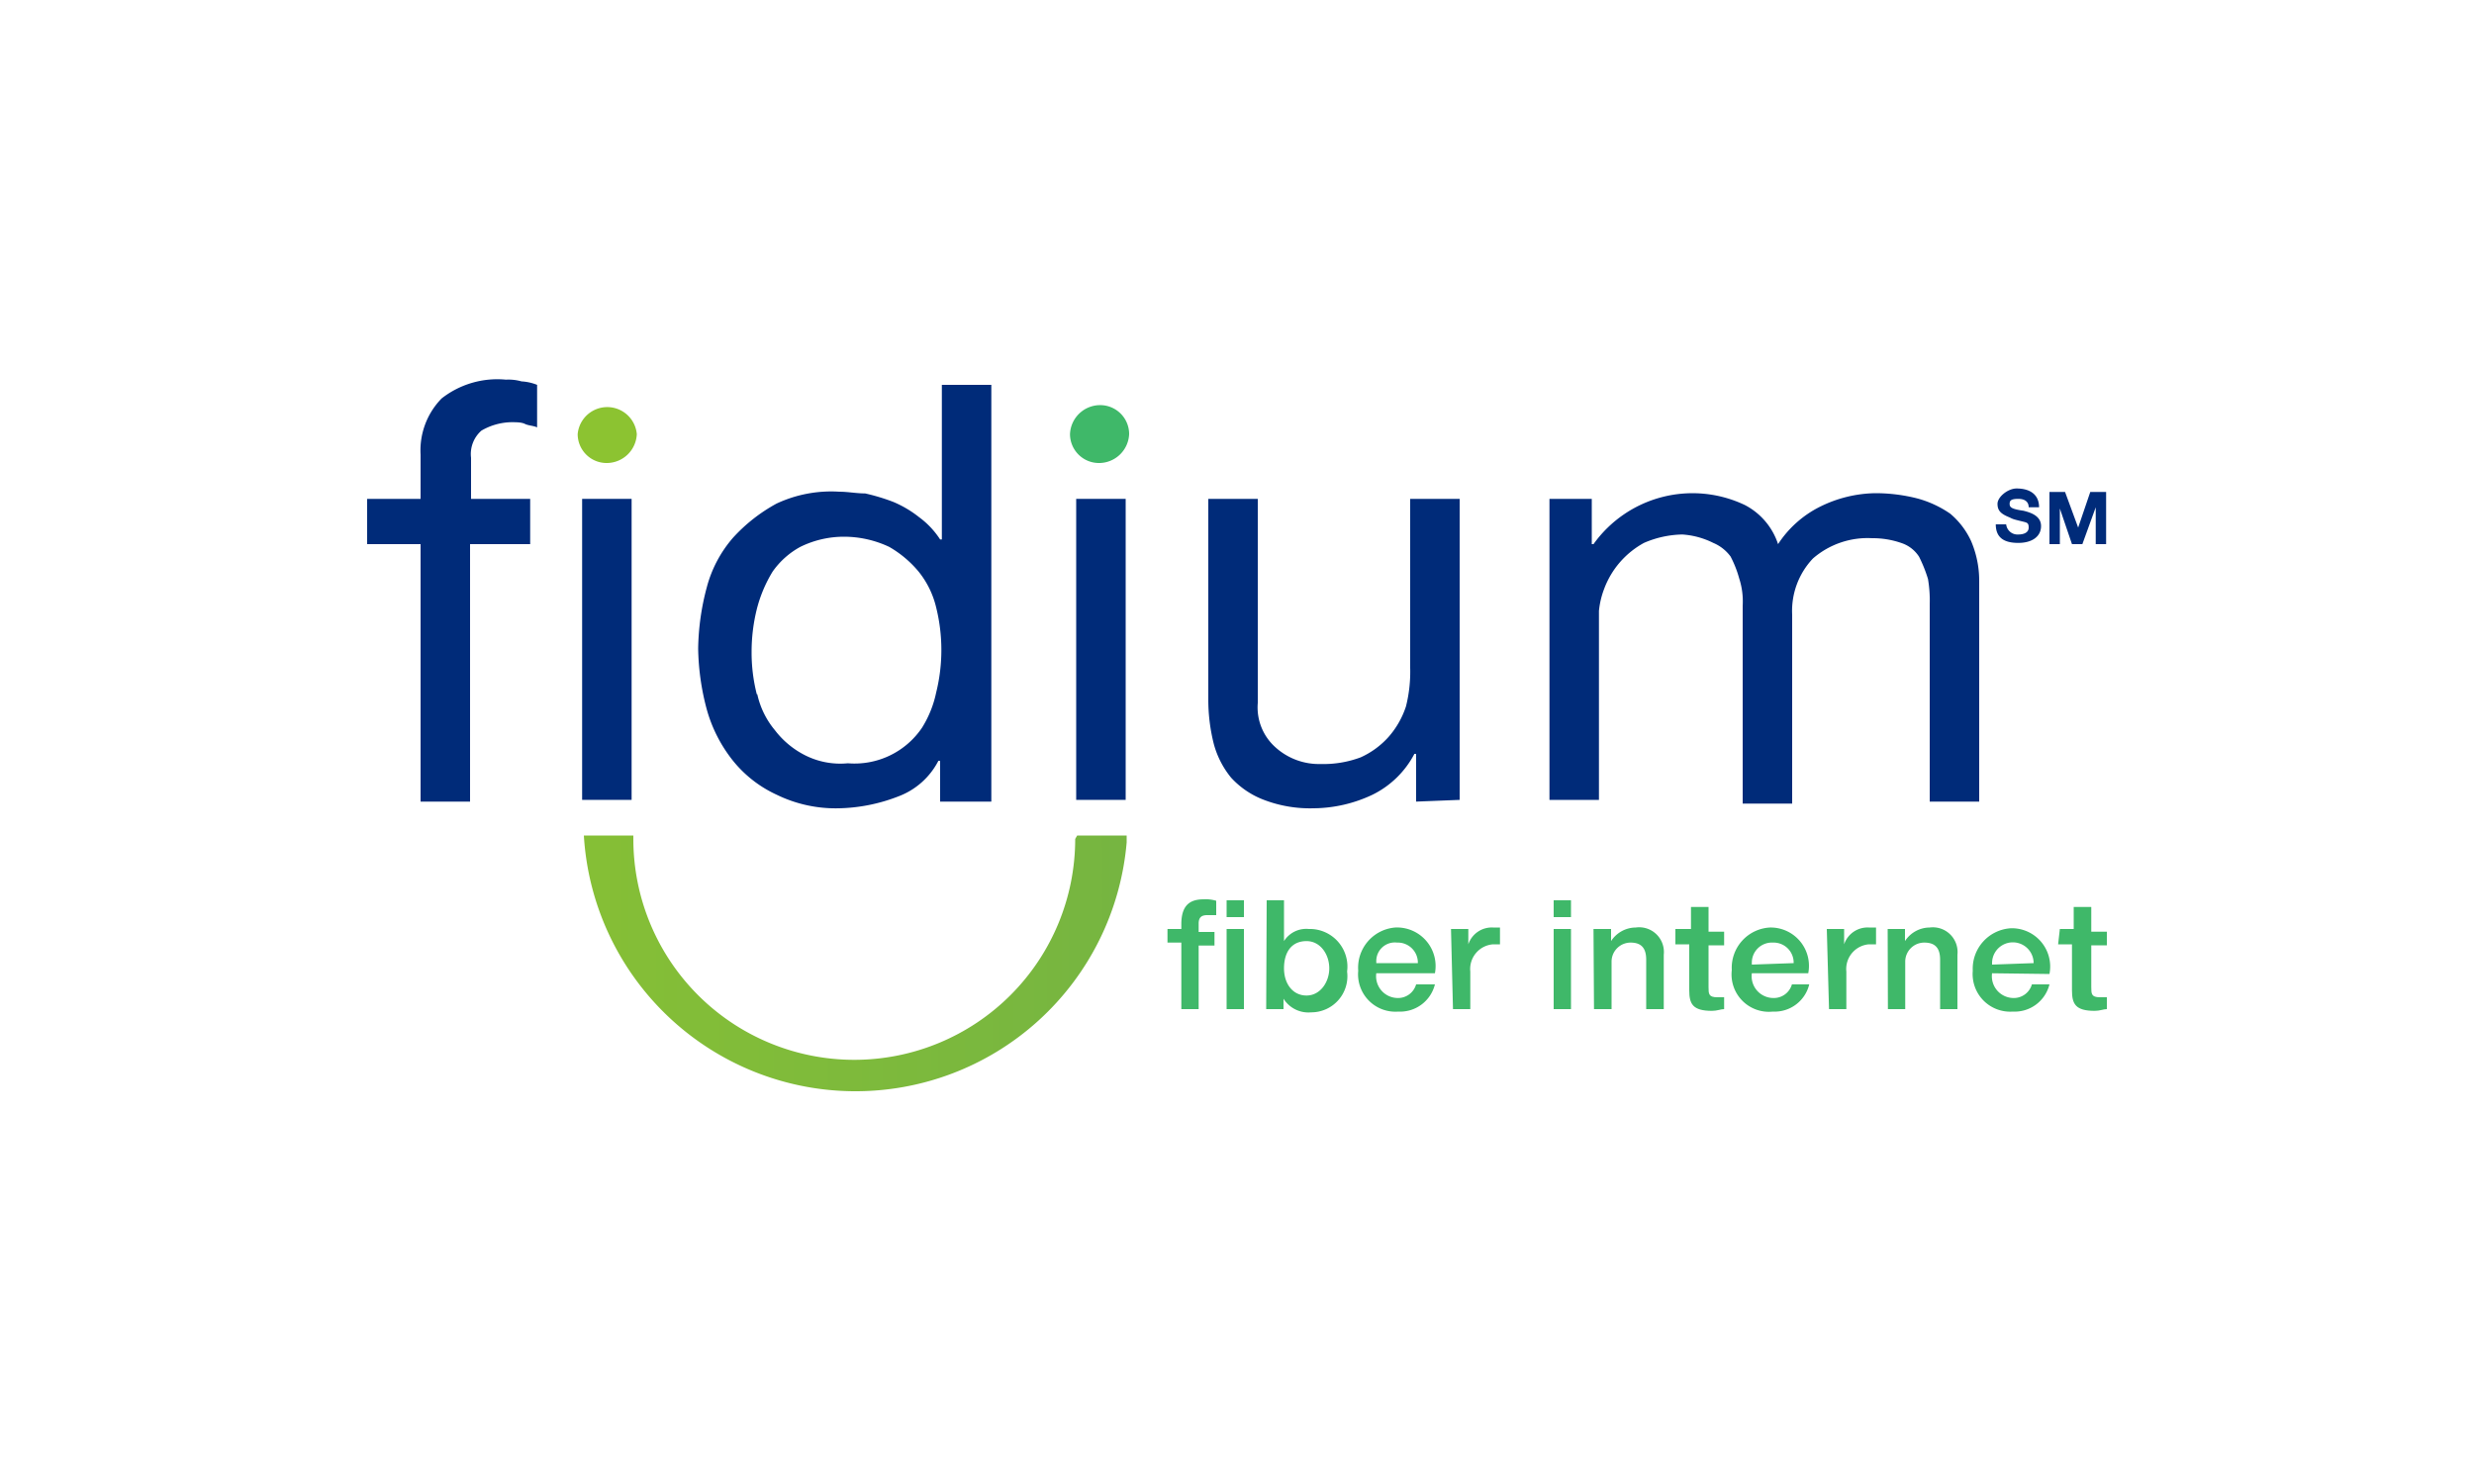 <svg id="Layer_1" data-name="Layer 1" xmlns="http://www.w3.org/2000/svg" xmlns:xlink="http://www.w3.org/1999/xlink" viewBox="0 0 100 60"><defs><style>.cls-1{fill:#002b79;}.cls-2{fill:#8cc331;}.cls-3{fill:#3fb869;}.cls-4{fill:url(#linear-gradient);}</style><linearGradient id="linear-gradient" x1="14.7" y1="-867.11" x2="85.17" y2="-867.11" gradientTransform="matrix(1, 0, 0, -1, 0, -827.89)" gradientUnits="userSpaceOnUse"><stop offset="0" stop-color="#8cc331"/><stop offset="0.69" stop-color="#69ad4a"/><stop offset="1" stop-color="#3fb869"/></linearGradient></defs><path class="cls-1" d="M14.84,22V20.17H17V18.38a3,3,0,0,1,.85-2.27,3.65,3.65,0,0,1,2.6-.76,1.94,1.94,0,0,1,.63.07,2,2,0,0,1,.63.14v1.72c-.14-.07-.35-.07-.49-.14s-.35-.07-.56-.07a2.49,2.49,0,0,0-1.2.34,1.26,1.26,0,0,0-.42,1.1v1.66h2.39V22H19V32.41H17V22Z"/><path class="cls-1" d="M25.53,20.17h-2V32.34h2Z"/><path class="cls-1" d="M38,32.41V30.76h-.07a3,3,0,0,1-1.62,1.44,7,7,0,0,1-2.39.48,5.43,5.43,0,0,1-2.53-.55,4.88,4.88,0,0,1-1.76-1.37,5.82,5.82,0,0,1-1.06-2.07,10,10,0,0,1-.35-2.47,10.09,10.09,0,0,1,.35-2.48,5,5,0,0,1,1.06-2,6.72,6.72,0,0,1,1.76-1.38,5.21,5.21,0,0,1,2.53-.48c.35,0,.7.07,1.05.07a8.09,8.09,0,0,1,1.13.34,4.44,4.44,0,0,1,1.05.62,3.43,3.43,0,0,1,.85.9h.07V15.56h2V32.41Zm-7.39-4.34a3.4,3.4,0,0,0,.71,1.45,3.54,3.54,0,0,0,1.19,1,3.15,3.15,0,0,0,1.76.34,3.29,3.29,0,0,0,3-1.44A4.34,4.34,0,0,0,37.84,28a7.15,7.15,0,0,0,0-3.44,3.65,3.65,0,0,0-.71-1.45,4.38,4.38,0,0,0-1.19-1,4.29,4.29,0,0,0-1.83-.41,4,4,0,0,0-1.76.41,3.29,3.29,0,0,0-1.12,1,5.51,5.51,0,0,0-.64,1.52,7.15,7.15,0,0,0-.21,1.71A6.81,6.81,0,0,0,30.59,28.07Z"/><path class="cls-1" d="M45.5,20.17h-2V32.34h2Z"/><path class="cls-1" d="M57.24,32.41V30.48h-.07a3.8,3.8,0,0,1-1.69,1.65,5.65,5.65,0,0,1-2.39.55,5.21,5.21,0,0,1-2-.34,3.45,3.45,0,0,1-1.33-.9,3.65,3.65,0,0,1-.7-1.37,7.31,7.31,0,0,1-.22-1.79V20.17h2v8.25a2.16,2.16,0,0,0,.71,1.79,2.62,2.62,0,0,0,1.83.68A4.29,4.29,0,0,0,55,30.62a3.38,3.38,0,0,0,1.13-.83,3.53,3.53,0,0,0,.7-1.23A5.74,5.74,0,0,0,57,27V20.17h2V32.34Z"/><path class="cls-1" d="M64.34,20.17V22h.07a4.92,4.92,0,0,1,6.12-1.58A2.74,2.74,0,0,1,71.87,22a4.33,4.33,0,0,1,1.69-1.51,5.19,5.19,0,0,1,2.25-.55,6.9,6.9,0,0,1,1.68.21,4.31,4.31,0,0,1,1.34.62,3.19,3.19,0,0,1,.84,1.1A4.09,4.09,0,0,1,80,23.47v8.94h-2v-8a5.1,5.1,0,0,0-.07-1,5.63,5.63,0,0,0-.36-.9,1.35,1.35,0,0,0-.7-.55,3.51,3.51,0,0,0-1.2-.2,3.37,3.37,0,0,0-2.39.82,3.08,3.08,0,0,0-.84,2.27v7.64h-2v-8a3,3,0,0,0-.14-1.1,4.44,4.44,0,0,0-.35-.89,1.67,1.67,0,0,0-.7-.55A3.27,3.27,0,0,0,68,21.61a4.07,4.07,0,0,0-1.55.34,3.51,3.51,0,0,0-1.61,1.86,3.41,3.41,0,0,0-.21.89v7.64h-2V20.17Z"/><path class="cls-2" d="M23.35,17.55a1.17,1.17,0,0,0,1.2,1.17,1.22,1.22,0,0,0,1.19-1.17,1.2,1.2,0,0,0-2.39,0Z"/><path class="cls-3" d="M43.25,17.55a1.17,1.17,0,0,0,1.2,1.17,1.22,1.22,0,0,0,1.19-1.17,1.17,1.17,0,0,0-1.19-1.17A1.22,1.22,0,0,0,43.25,17.55Z"/><path class="cls-4" d="M43.46,33.92a8.93,8.93,0,0,1-17.86,0v-.14h-2a11,11,0,0,0,21.94.28v-.28h-2Z"/><path class="cls-3" d="M47.19,37.56h.56v-.2c0-.83.42-1,.91-1a1.43,1.43,0,0,1,.5.06V37C49,37,49,37,48.8,37s-.35.06-.35.34v.34h.64v.55h-.64V40.8h-.7V38.11h-.56Z"/><path class="cls-3" d="M49.58,36.4h.7v.68h-.7Zm0,1.16h.7V40.8h-.7Z"/><path class="cls-3" d="M51.2,36.4h.7v1.65a1.06,1.06,0,0,1,1-.49,1.52,1.52,0,0,1,1.55,1.72A1.46,1.46,0,0,1,53,40.93a1.19,1.19,0,0,1-1.12-.55v.42h-.7Zm1.61,1.65c-.63,0-.91.48-.91,1.1s.35,1.1.91,1.1.92-.55.92-1.1S53.38,38.05,52.81,38.05Z"/><path class="cls-3" d="M55.63,39.35a.88.88,0,0,0,.84,1,.76.76,0,0,0,.77-.55H58a1.45,1.45,0,0,1-1.48,1.1,1.51,1.51,0,0,1-1.62-1.65A1.63,1.63,0,0,1,56.4,37.5,1.56,1.56,0,0,1,58,39.35Zm1.68-.41a.81.81,0,0,0-.84-.83.75.75,0,0,0-.84.76v.07Z"/><path class="cls-3" d="M58.65,37.56h.7v.62a1,1,0,0,1,1-.68h.28v.68h-.28a1,1,0,0,0-.92,1.1V40.8h-.7Z"/><path class="cls-3" d="M62.8,36.4h.7v.68h-.7Zm0,1.16h.7V40.8h-.7Z"/><path class="cls-3" d="M64.41,37.56h.71v.49a1.2,1.2,0,0,1,1-.55,1,1,0,0,1,1.13,1.1v2.2h-.71v-2c0-.48-.21-.69-.63-.69a.77.77,0,0,0-.77.76V40.8h-.71Z"/><path class="cls-3" d="M68.35,37.56v-.89h.71v1h.63v.55h-.63V39.9c0,.28,0,.42.35.42h.28v.48c-.14,0-.28.07-.49.07-.78,0-.92-.28-.92-.83V38.18h-.56v-.62Z"/><path class="cls-3" d="M70.81,39.35a.88.88,0,0,0,.85,1,.76.76,0,0,0,.77-.55h.7a1.44,1.44,0,0,1-1.47,1.1A1.51,1.51,0,0,1,70,39.22a1.63,1.63,0,0,1,1.55-1.72,1.55,1.55,0,0,1,1.54,1.85Zm1.69-.41a.81.81,0,0,0-.84-.83.81.81,0,0,0-.85.83V39Z"/><path class="cls-3" d="M73.84,37.56h.7v.62a1,1,0,0,1,1-.68h.29v.68h-.29a1,1,0,0,0-.91,1.1V40.8h-.7Z"/><path class="cls-3" d="M76.3,37.56H77v.49a1.2,1.2,0,0,1,1-.55,1,1,0,0,1,1.12,1.1v2.2h-.7v-2c0-.48-.21-.69-.64-.69a.77.77,0,0,0-.77.76V40.8h-.7Z"/><path class="cls-3" d="M80.52,39.35a.88.88,0,0,0,.84,1,.76.76,0,0,0,.77-.55h.71a1.45,1.45,0,0,1-1.48,1.1,1.52,1.52,0,0,1-1.62-1.65,1.64,1.64,0,0,1,1.55-1.72,1.55,1.55,0,0,1,1.55,1.85Zm1.68-.41a.84.84,0,0,0-1.68,0V39Z"/><path class="cls-3" d="M83.26,37.56h.56v-.89h.71v1h.63v.55h-.63V39.9c0,.28,0,.42.35.42h.28v.48c-.14,0-.28.07-.49.07-.78,0-.92-.28-.92-.83V38.18h-.56Z"/><path class="cls-1" d="M82.42,20.51H82c0-.21-.14-.34-.42-.34s-.35.06-.35.2.07.21.56.28c.28.07.71.2.71.62s-.36.68-.92.68-.91-.2-.91-.75h.42a.46.46,0,0,0,.49.41c.21,0,.42-.07.42-.28s-.07-.2-.35-.27-.28-.07-.42-.14c-.35-.14-.49-.27-.49-.55s.42-.62.77-.62C82.06,19.75,82.42,20,82.42,20.51Z"/><path class="cls-1" d="M83.47,19.89,84,21.33l.49-1.44h.64V22h-.42V20.51L84.17,22h-.42l-.49-1.44V22h-.42V19.89Z"/></svg>